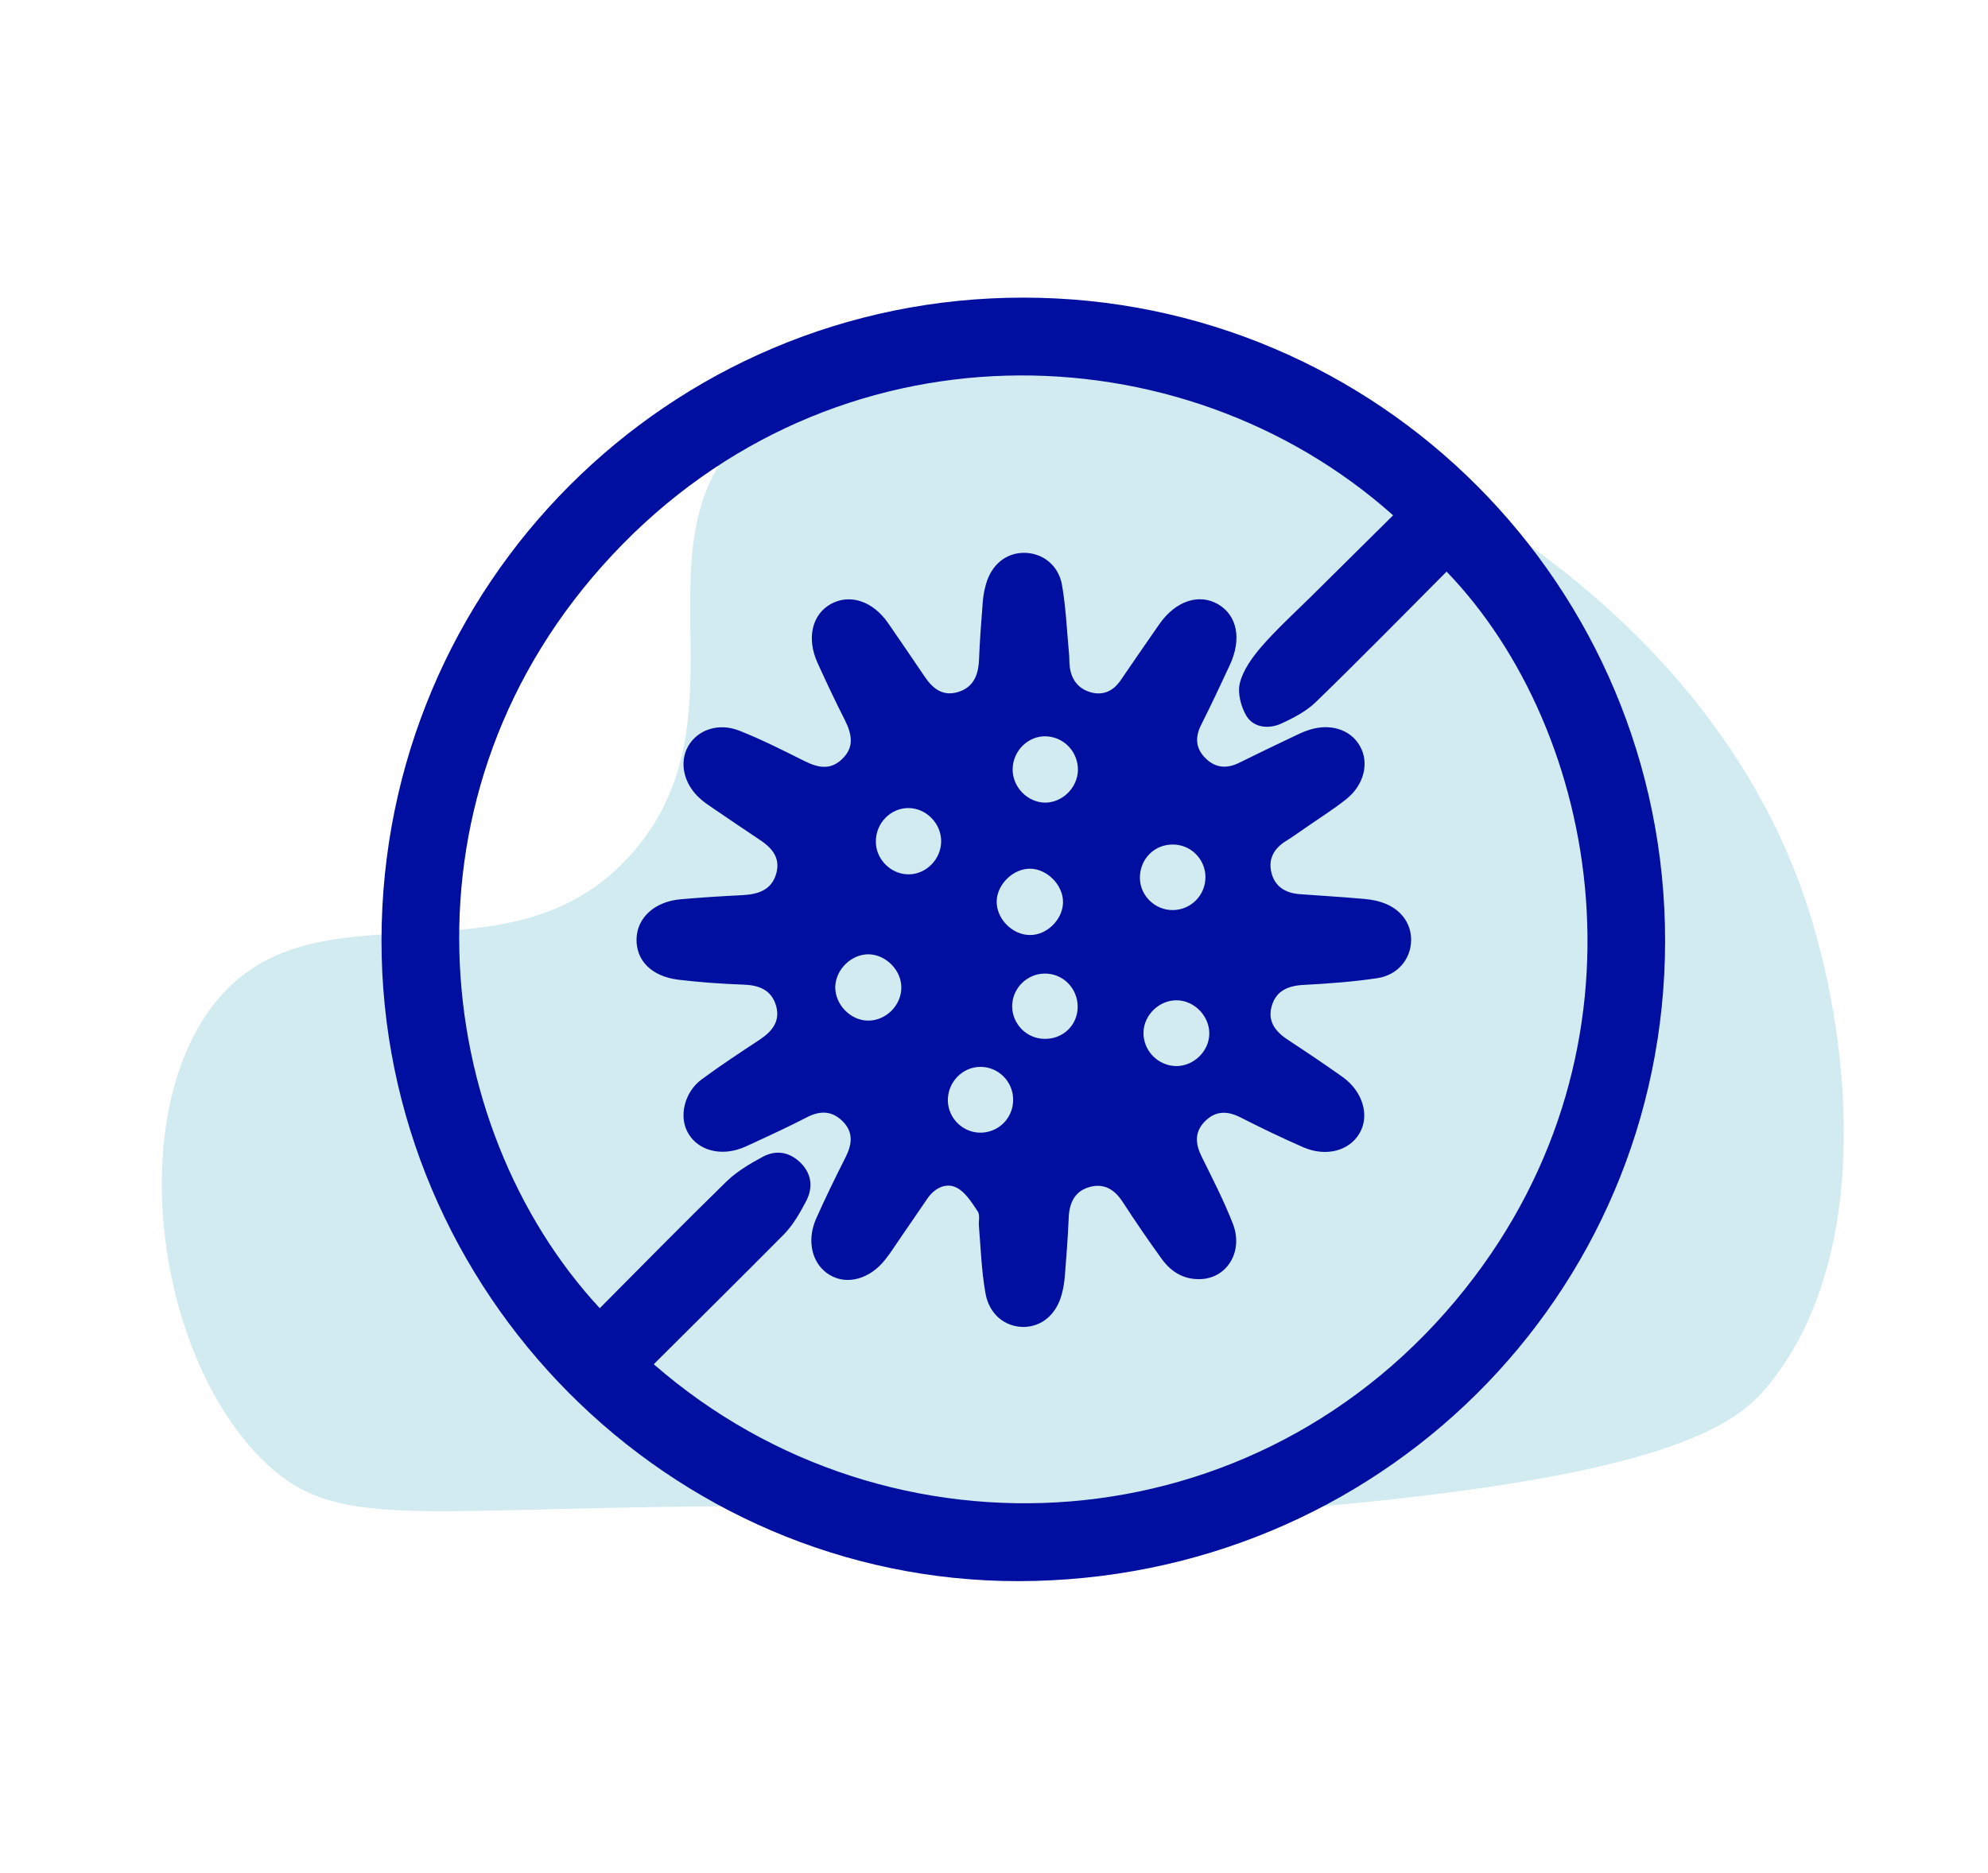 <?xml version="1.0" encoding="utf-8"?>
<!-- Generator: Adobe Illustrator 27.5.0, SVG Export Plug-In . SVG Version: 6.00 Build 0)  -->
<svg version="1.1" id="katman_1" xmlns="http://www.w3.org/2000/svg" xmlns:xlink="http://www.w3.org/1999/xlink" x="0px" y="0px"
	 viewBox="0 0 773.3 728.9" style="enable-background:new 0 0 773.3 728.9;" xml:space="preserve">
<style type="text/css">
	.st0{opacity:0.33;fill:#74C3D5;enable-background:new    ;}
	.st1{fill:#000F9F;}
</style>
<path class="st0" d="M701.9,349.1c-64.5-187.7-351.7-258.3-418-174.2c-33.9,43,5.7,106.7-37.7,156.7c-48.5,55.9-125,7.4-164.3,60.8
	c-32.4,44.1-21.5,133,19.3,174.7c27.5,28.1,54.3,20.1,173.6,19c134.9-1.2,161,8.6,263.7-2.4c118.1-12.7,139-31.7,150.1-45.6
	C729.4,486.9,719.6,400.7,701.9,349.1L701.9,349.1z"/>
<g>
	<path class="st1" d="M398.2,115.8c138,0.1,249.6,112.1,249.5,250.5C647.5,504.5,535.8,615,396.2,615.2
		c-136,0.1-247.9-112.4-247.8-249.3C148.5,227.5,260.1,115.7,398.2,115.8z M254.3,530.8c91.9,80.2,235.2,71.9,315.6-29.3
		c75.4-94.8,52.3-217.4-7.2-279.1c-16.9,17-33.7,34.1-50.8,50.7c-3.8,3.7-9,6.4-13.9,8.6c-4.7,2-10.4,1.4-13.2-3.2
		c-2.1-3.6-3.5-8.9-2.5-12.8c1.3-5.1,4.8-9.9,8.3-14c6.1-7,13-13.3,19.7-19.9c10.5-10.4,21-20.8,31.6-31.3
		c-82.3-73.4-217.6-76.6-303.6,15.3c-86.5,92.3-70.8,222.2-5,293.2c16.4-16.5,32.7-33.1,49.3-49.3c4-3.9,9.1-6.9,14.1-9.6
		c5.2-2.8,10.4-1.9,14.7,2.3c4.3,4.3,4.9,9.5,2.3,14.7c-2.4,4.6-5.1,9.4-8.7,13.1C288.3,497.1,271.4,513.7,254.3,530.8z"/>
	<path class="st1" d="M466.3,497.7c-6.3,0-11-3.1-14.5-8c-5.2-7.2-10.2-14.5-15-21.9c-3.1-4.8-7.1-7.5-12.8-6
		c-6,1.6-8.1,6.3-8.3,12.2c-0.3,7.5-0.9,15-1.5,22.6c-0.2,2.2-0.5,4.4-1.1,6.6c-2,8-7.6,12.9-14.7,13.1c-7.3,0.1-13.7-4.8-15.1-13.3
		c-1.5-8.5-1.8-17.2-2.5-25.8c-0.2-2,0.5-4.5-0.5-5.9c-2.3-3.4-4.8-7.5-8.2-9.2c-4.2-2.1-8.6,0.2-11.4,4.3
		c-3.8,5.5-7.5,11-11.3,16.5c-1.6,2.4-3.2,4.8-5,7.1c-6,7.7-14.9,10.1-21.6,6.1c-6.8-4-9.2-13-5.4-21.8c3.6-8.1,7.5-16.1,11.5-24
		c2.5-5,3.2-9.7-1.1-14c-4.2-4.2-8.8-4.2-13.9-1.6c-6.9,3.6-13.9,6.8-21,10.1c-2,0.9-4,1.9-6.1,2.5c-8.3,2.4-16.2-0.5-19.5-7.1
		c-3.2-6.3-0.9-15.4,5.6-20.2c7.3-5.4,14.9-10.4,22.5-15.4c4.8-3.2,8.2-7.1,6.5-13.2c-1.8-6.3-6.7-8.1-12.8-8.3
		c-8.4-0.3-16.8-0.9-25.2-1.9c-10.5-1.3-16.5-7.5-16.3-15.9c0.2-8.2,7-14.5,17.1-15.4c7.9-0.7,15.9-1.2,23.9-1.6
		c6.2-0.3,11.6-1.9,13.4-8.6c1.7-6.5-2.3-10.3-7.3-13.5c-5.9-3.9-11.7-7.9-17.6-11.9c-1.6-1.1-3.3-2.2-4.8-3.6
		c-6.4-5.7-8.2-14.1-4.6-20.4c3.7-6.4,11.8-9.2,19.9-6c8.6,3.4,16.9,7.6,25.3,11.8c5.2,2.6,10.1,3.7,14.7-0.8
		c4.9-4.7,3.7-9.8,1-15.2c-3.7-7.3-7.2-14.7-10.6-22.2c-4.3-9.5-2.2-18.8,5.2-22.9c7.4-4.1,16.4-1.1,22.3,7.5
		c4.8,6.9,9.5,13.9,14.2,20.8c3.1,4.6,7,7.7,12.8,6c5.9-1.7,8-6.3,8.3-12.2c0.3-7.7,0.9-15.5,1.5-23.2c0.2-2.2,0.6-4.4,1.2-6.5
		c2.1-7.6,7.7-12.2,14.6-12.3c7.2-0.1,13.6,4.6,15,12.5c1.5,8.7,1.9,17.6,2.7,26.4c0.2,1.8,0.1,3.6,0.3,5.3
		c0.6,5.1,3.3,8.7,8.3,10.1c4.8,1.3,8.7-0.6,11.5-4.7c5-7.3,10-14.6,15.1-21.9c6.3-9,15.4-12,22.8-7.7c7.4,4.3,9.3,13.5,4.6,23.6
		c-3.6,7.8-7.3,15.6-11.2,23.4c-2.4,4.7-2.1,9.1,1.6,12.8c3.9,4,8.5,4.3,13.4,1.8c7.1-3.5,14.3-7,21.5-10.4c1.6-0.8,3.2-1.5,4.9-2.1
		c8.5-3,16.7-0.5,20.4,6.1c3.7,6.5,1.6,15.2-5.4,20.7c-5,4-10.5,7.4-15.8,11.1c-2.6,1.8-5.1,3.6-7.7,5.2c-4.6,2.9-6.9,7-5.5,12.4
		c1.4,5.4,5.6,7.8,10.9,8.2c7.7,0.6,15.5,1,23.2,1.7c2.9,0.2,5.8,0.5,8.5,1.4c7.5,2.3,11.9,8.2,11.7,15.1
		c-0.2,7.1-5.2,13.3-13.2,14.5c-9.4,1.4-18.9,2.1-28.4,2.6c-6.2,0.3-11,2.2-12.7,8.5c-1.6,6.1,1.9,10,6.7,13.1
		c7,4.6,14,9.3,20.9,14.2c7.9,5.6,10.7,15.1,6.6,22c-4,6.8-13,9.2-21.8,5.4c-8.3-3.6-16.5-7.6-24.6-11.7c-5.2-2.6-9.8-2.5-13.9,1.8
		c-3.9,4.1-3.5,8.6-1.1,13.5c4.3,8.7,8.8,17.4,12.3,26.5C483.7,487.4,476.9,497.8,466.3,497.7z M353.6,340.2
		c6.8-0.1,12.5-6,12.5-12.9c0-6.9-5.8-12.8-12.6-12.9c-7.1-0.1-13,6-12.8,13.3C340.8,334.6,346.8,340.3,353.6,340.2z M413.5,351.1
		c0.1-6.6-6-12.9-12.6-13.1c-6.5-0.2-12.9,5.8-13.2,12.4c-0.3,6.9,6,13.4,12.9,13.4C407.2,363.9,413.4,357.8,413.5,351.1z
		 M350.6,384.3c0.1-6.7-5.9-12.8-12.6-13c-6.7-0.1-12.8,5.7-13.1,12.5c-0.2,7,6,13.4,12.9,13.3C344.7,397.1,350.6,391.1,350.6,384.3
		z M419.3,299.7c0.1-7-5.2-12.8-12.2-13.2c-7-0.4-13.2,5.6-13.2,12.9c0,6.9,5.8,12.8,12.6,12.9C413.2,312.3,419.1,306.6,419.3,299.7
		z M394.1,427.7c-0.1-7-5.8-12.6-12.7-12.6c-7.1,0-12.9,6.1-12.7,13.3c0.2,6.9,6.1,12.5,13,12.3
		C388.7,440.5,394.2,434.8,394.1,427.7z M406.4,404.2c7.1,0.1,12.7-5.3,12.8-12.3c0.1-7.3-5.7-13.2-12.9-13.1
		c-6.9,0.1-12.6,5.8-12.6,12.8C393.8,398.5,399.4,404.2,406.4,404.2z M468.9,341.3c0-7-5.7-12.7-12.6-12.7
		c-7.3-0.1-13,5.7-12.9,13.1c0.1,6.9,6,12.5,12.9,12.4C463.3,354,468.9,348.3,468.9,341.3z M457.8,389.2c-6.8-0.1-12.8,5.6-13,12.4
		c-0.2,7.2,5.7,13.2,12.9,13.2c6.8-0.1,12.7-5.9,12.7-12.7C470.4,395.3,464.6,389.3,457.8,389.2z"/>
</g>
</svg>
